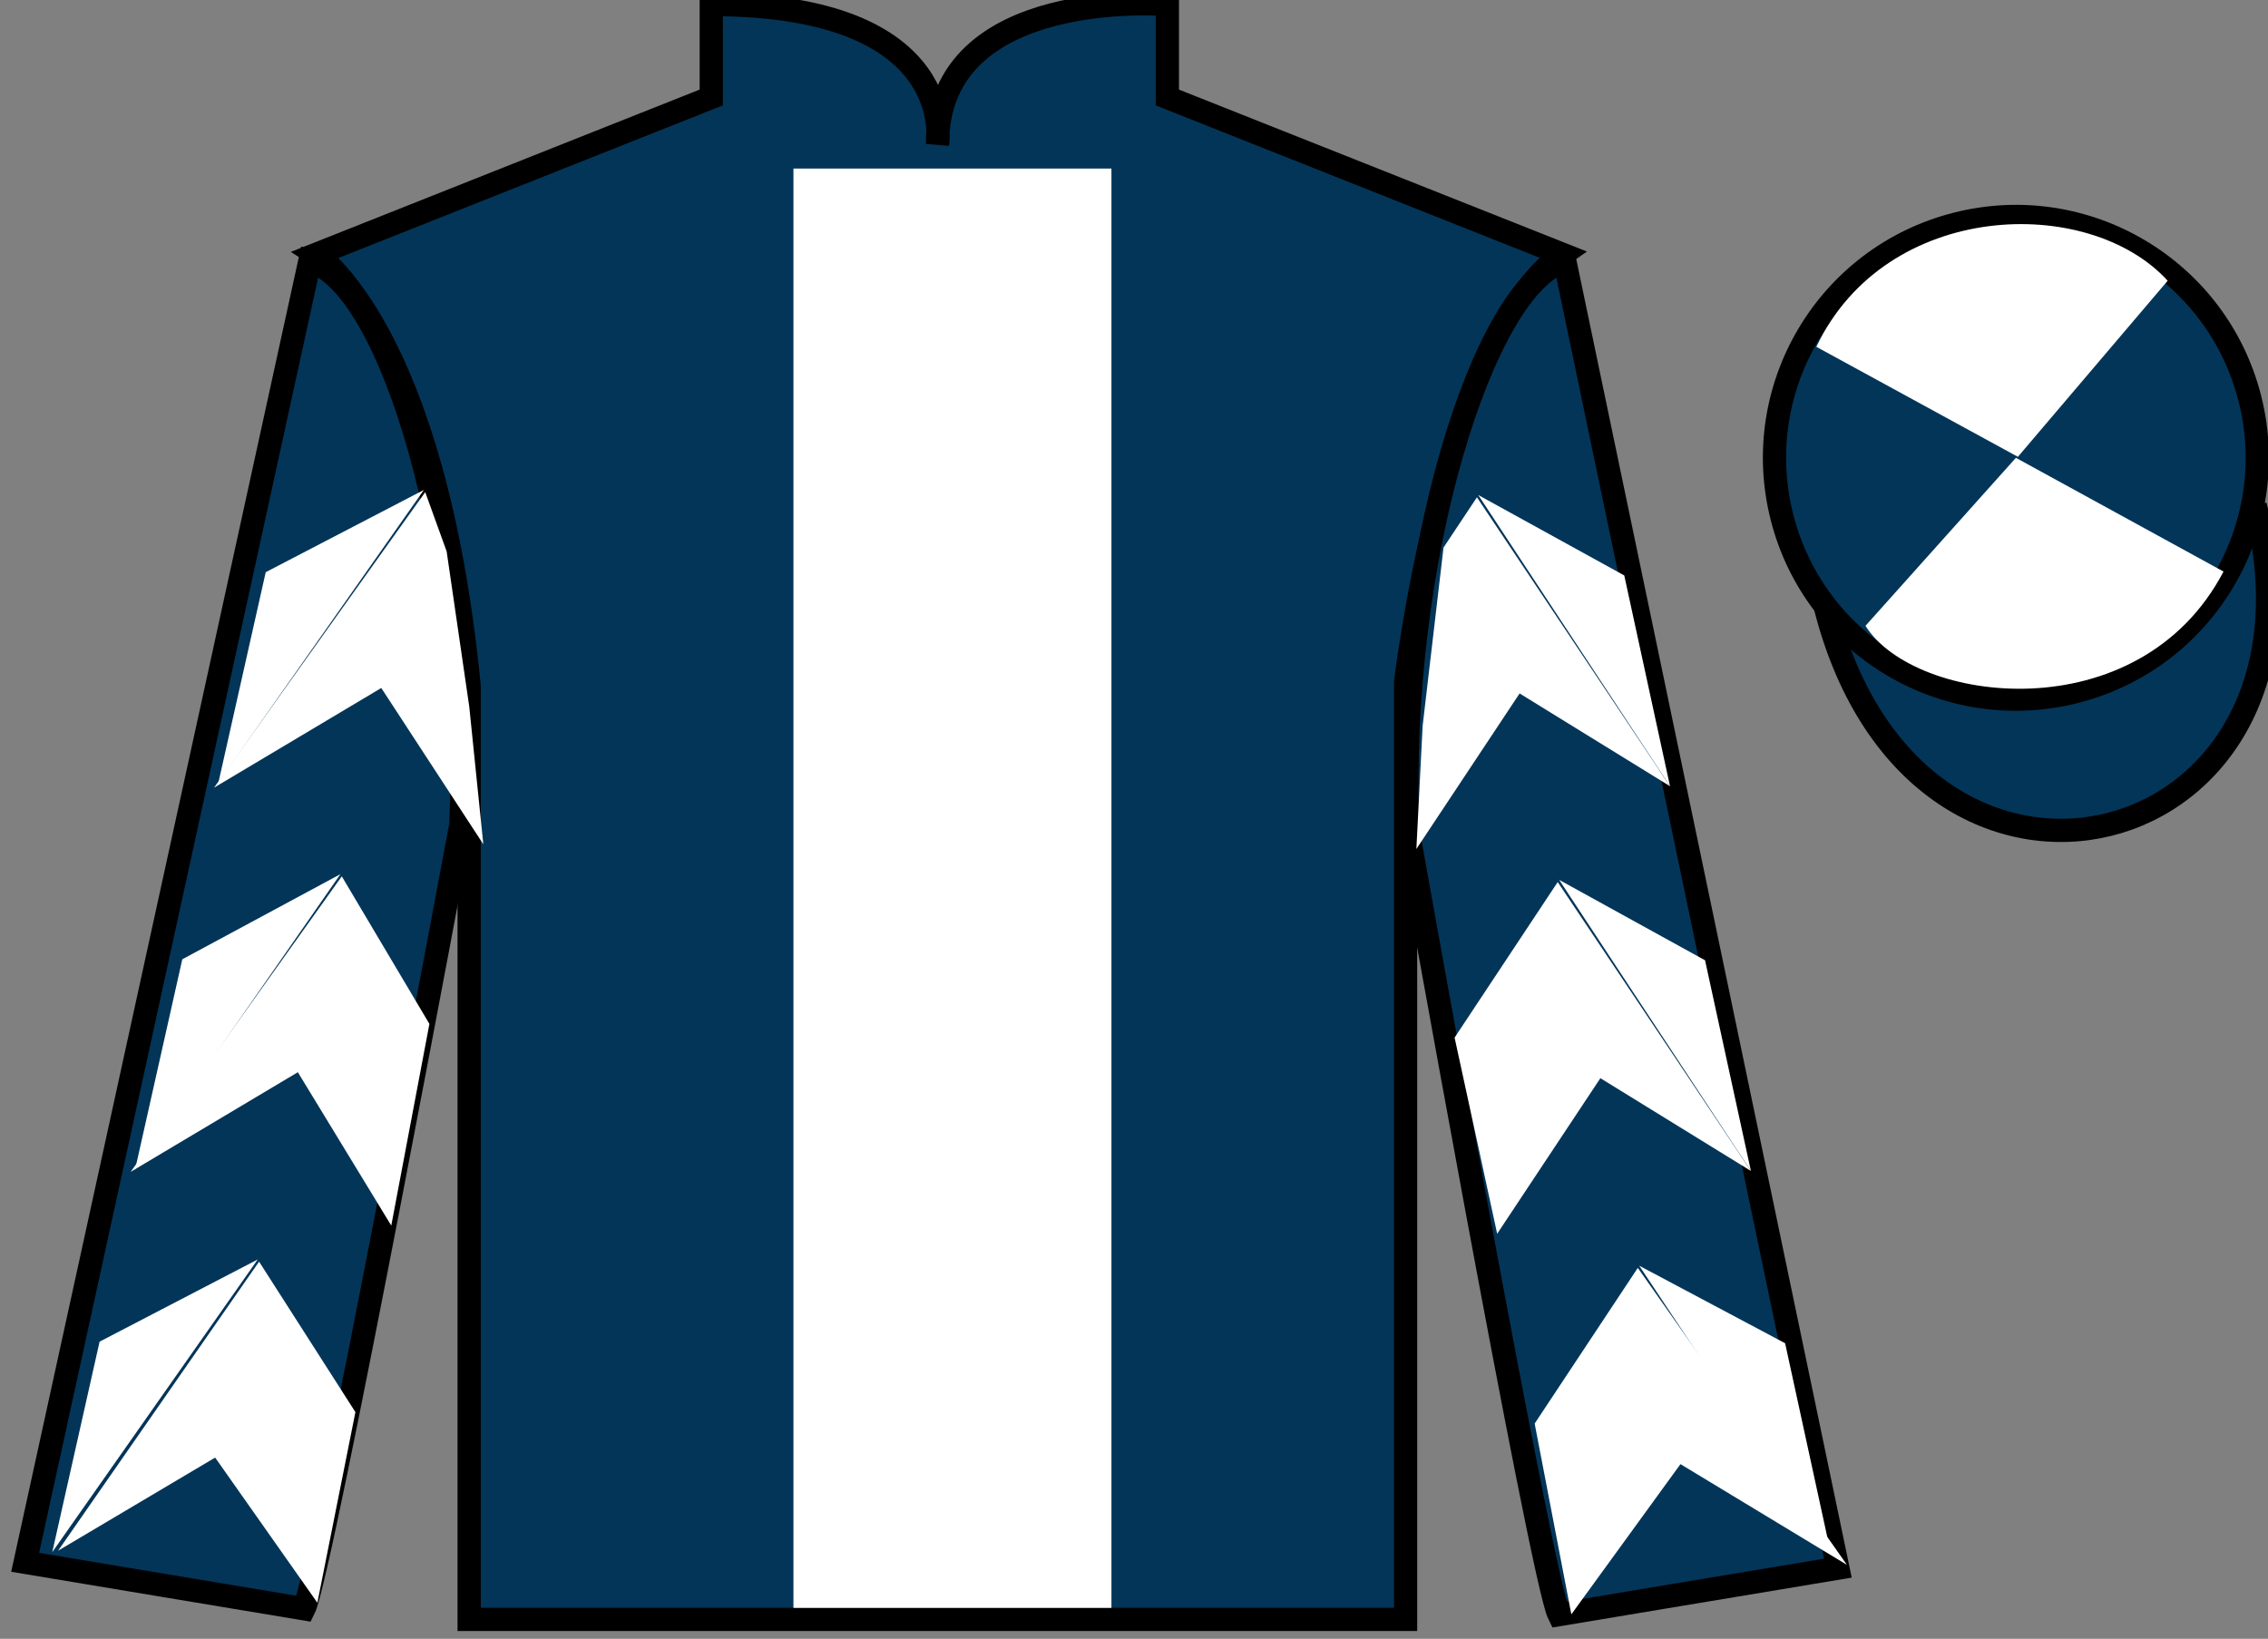 <?xml version="1.0" encoding="UTF-8"?>
<svg xmlns="http://www.w3.org/2000/svg" xmlns:xlink="http://www.w3.org/1999/xlink" width="97.59pt" height="70.53pt" viewBox="0 0 97.59 70.53" version="1.1">
<rect x="0" y="0" width="97.59" height="70.53" fill="#808080" stroke="none"/>
<g id="surface0">
<path style=" stroke:none;fill-rule:nonzero;fill:rgb(1.442%,20.818%,34.409%);fill-opacity:1;" d="M 13.605 10.945 C 13.605 10.945 18.688 14.195 20.188 29.531 C 20.188 29.531 20.188 44.531 20.188 69.695 L 60.48 69.695 L 60.48 29.363 C 60.48 29.363 62.27 14.363 67.23 10.945 L 50.23 4.195 L 50.23 0.195 C 50.23 0.195 40.34 -0.637 40.34 6.195 C 40.34 6.195 41.355 0.195 30.605 0.195 L 30.605 4.195 L 13.605 10.945 "/>
<path style="fill:none;stroke-width:10;stroke-linecap:butt;stroke-linejoin:miter;stroke:rgb(0%,0%,0%);stroke-opacity:1;stroke-miterlimit:4;" d="M 136.055 595.847 C 136.055 595.847 186.875 563.347 201.875 409.988 C 201.875 409.988 201.875 259.988 201.875 8.347 L 604.805 8.347 L 604.805 411.667 C 604.805 411.667 622.695 561.667 672.305 595.847 L 502.305 663.347 L 502.305 703.347 C 502.305 703.347 403.398 711.667 403.398 643.347 C 403.398 643.347 413.555 703.347 306.055 703.347 L 306.055 663.347 L 136.055 595.847 Z M 136.055 595.847 " transform="matrix(0.1,0,0,-0.1,0,70.53)"/>
<path style=" stroke:none;fill-rule:nonzero;fill:rgb(1.442%,20.818%,34.409%);fill-opacity:1;" d="M 13.082 69.238 C 13.832 67.738 19.832 35.488 19.832 35.488 C 20.332 23.988 16.832 12.238 13.332 11.238 L 1.082 67.238 L 13.082 69.238 "/>
<path style="fill:none;stroke-width:10;stroke-linecap:butt;stroke-linejoin:miter;stroke:rgb(0%,0%,0%);stroke-opacity:1;stroke-miterlimit:4;" d="M 130.82 12.917 C 138.32 27.917 198.32 350.417 198.32 350.417 C 203.32 465.417 168.32 582.917 133.32 592.917 L 10.82 32.917 L 130.82 12.917 Z M 130.82 12.917 " transform="matrix(0.1,0,0,-0.1,0,70.53)"/>
<path style=" stroke:none;fill-rule:nonzero;fill:rgb(1.442%,20.818%,34.409%);fill-opacity:1;" d="M 79.082 67.488 L 67.332 11.238 C 63.832 12.238 60.082 24.238 60.582 35.738 C 60.582 35.738 66.332 67.988 67.082 69.488 L 79.082 67.488 "/>
<path style="fill:none;stroke-width:10;stroke-linecap:butt;stroke-linejoin:miter;stroke:rgb(0%,0%,0%);stroke-opacity:1;stroke-miterlimit:4;" d="M 790.82 30.417 L 673.32 592.917 C 638.32 582.917 600.82 462.917 605.82 347.917 C 605.82 347.917 663.32 25.417 670.82 10.417 L 790.82 30.417 Z M 790.82 30.417 " transform="matrix(0.1,0,0,-0.1,0,70.53)"/>
<path style="fill-rule:nonzero;fill:rgb(1.442%,20.818%,34.409%);fill-opacity:1;stroke-width:10;stroke-linecap:butt;stroke-linejoin:miter;stroke:rgb(0%,0%,0%);stroke-opacity:1;stroke-miterlimit:4;" d="M 785.508 443.816 C 825.234 288.191 1009.18 335.769 970.391 487.8 " transform="matrix(0.1,0,0,-0.1,0,70.53)"/>
<path style=" stroke:none;fill-rule:nonzero;fill:rgb(100%,100%,100%);fill-opacity:1;" d="M 34.141 69.199 L 47.824 69.199 L 47.824 7.254 L 34.141 7.254 L 34.141 69.199 Z M 34.141 69.199 "/>
<path style=" stroke:none;fill-rule:nonzero;fill:rgb(1.442%,20.818%,34.409%);fill-opacity:1;" d="M 89.309 29.766 C 94.867 28.348 98.223 22.691 96.805 17.133 C 95.387 11.578 89.734 8.223 84.176 9.641 C 78.617 11.059 75.262 16.711 76.68 22.27 C 78.098 27.828 83.754 31.184 89.309 29.766 "/>
<path style="fill:none;stroke-width:10;stroke-linecap:butt;stroke-linejoin:miter;stroke:rgb(0%,0%,0%);stroke-opacity:1;stroke-miterlimit:4;" d="M 893.086 407.644 C 948.672 421.823 982.227 478.386 968.047 533.972 C 953.867 589.519 897.344 623.073 841.758 608.894 C 786.172 594.714 752.617 538.191 766.797 482.605 C 780.977 427.019 837.539 393.464 893.086 407.644 Z M 893.086 407.644 " transform="matrix(0.1,0,0,-0.1,0,70.53)"/>
<path style=" stroke:none;fill-rule:nonzero;fill:rgb(100%,100%,100%);fill-opacity:1;" d="M 9.211 33.898 L 16.406 29.609 L 20.797 36.336 L 20.191 30.406 L 19.219 23.73 L 18.297 21.18 "/>
<path style=" stroke:none;fill-rule:nonzero;fill:rgb(100%,100%,100%);fill-opacity:1;" d="M 18.238 21.086 L 11.434 24.625 L 9.398 33.68 "/>
<path style=" stroke:none;fill-rule:nonzero;fill:rgb(100%,100%,100%);fill-opacity:1;" d="M 2.062 67.016 L 9.258 62.73 "/>
<path style=" stroke:none;fill-rule:nonzero;fill:rgb(100%,100%,100%);fill-opacity:1;" d="M 15.543 61.023 L 11.148 54.297 "/>
<path style=" stroke:none;fill-rule:nonzero;fill:rgb(100%,100%,100%);fill-opacity:1;" d="M 11.09 54.203 L 4.285 57.742 "/>
<path style=" stroke:none;fill-rule:nonzero;fill:rgb(100%,100%,100%);fill-opacity:1;" d="M 2.5 66.738 L 9.258 62.73 L 13.656 68.977 L 15.293 60.773 L 11.148 54.297 "/>
<path style=" stroke:none;fill-rule:nonzero;fill:rgb(100%,100%,100%);fill-opacity:1;" d="M 11.09 54.203 L 4.285 57.742 L 2.25 66.797 "/>
<path style=" stroke:none;fill-rule:nonzero;fill:rgb(100%,100%,100%);fill-opacity:1;" d="M 5.621 50.434 L 12.816 46.145 L 16.836 52.746 L 18.477 44.066 L 14.707 37.715 "/>
<path style=" stroke:none;fill-rule:nonzero;fill:rgb(100%,100%,100%);fill-opacity:1;" d="M 14.648 37.621 L 7.844 41.285 L 5.812 50.34 "/>
<path style=" stroke:none;fill-rule:nonzero;fill:rgb(100%,100%,100%);fill-opacity:1;" d="M 71.859 33.836 L 65.387 29.844 L 60.945 36.539 L 61.215 31.238 L 62.113 23.566 L 63.551 21.402 "/>
<path style=" stroke:none;fill-rule:nonzero;fill:rgb(100%,100%,100%);fill-opacity:1;" d="M 63.609 21.305 L 69.891 24.766 L 71.859 33.836 "/>
<path style=" stroke:none;fill-rule:nonzero;fill:rgb(100%,100%,100%);fill-opacity:1;" d="M 79.473 67.348 L 72.309 63.012 "/>
<path style=" stroke:none;fill-rule:nonzero;fill:rgb(100%,100%,100%);fill-opacity:1;" d="M 66.035 61.266 L 70.473 54.566 "/>
<path style=" stroke:none;fill-rule:nonzero;fill:rgb(100%,100%,100%);fill-opacity:1;" d="M 79.473 67.348 L 72.309 63.012 L 67.613 69.477 L 66.035 61.266 L 70.473 54.566 "/>
<path style=" stroke:none;fill-rule:nonzero;fill:rgb(100%,100%,100%);fill-opacity:1;" d="M 70.535 54.473 L 76.812 57.809 L 78.785 66.879 "/>
<path style=" stroke:none;fill-rule:nonzero;fill:rgb(100%,100%,100%);fill-opacity:1;" d="M 75.34 50.395 L 68.863 46.402 L 64.422 53.098 L 62.59 44.656 L 67.027 37.961 "/>
<path style=" stroke:none;fill-rule:nonzero;fill:rgb(100%,100%,100%);fill-opacity:1;" d="M 67.09 37.867 L 73.367 41.328 L 75.34 50.395 "/>
<path style=" stroke:none;fill-rule:nonzero;fill:rgb(100%,100%,100%);fill-opacity:1;" d="M 93.273 12.082 L 86.828 19.66 L 78.156 14.926 C 81.152 8.613 89.867 8.348 93.273 12.082 "/>
<path style=" stroke:none;fill-rule:nonzero;fill:rgb(100%,100%,100%);fill-opacity:1;" d="M 80.27 26.934 L 86.742 19.703 L 95.676 24.598 C 92.031 31.547 82.367 30.293 80.27 26.934 "/>
</g>
</svg>
